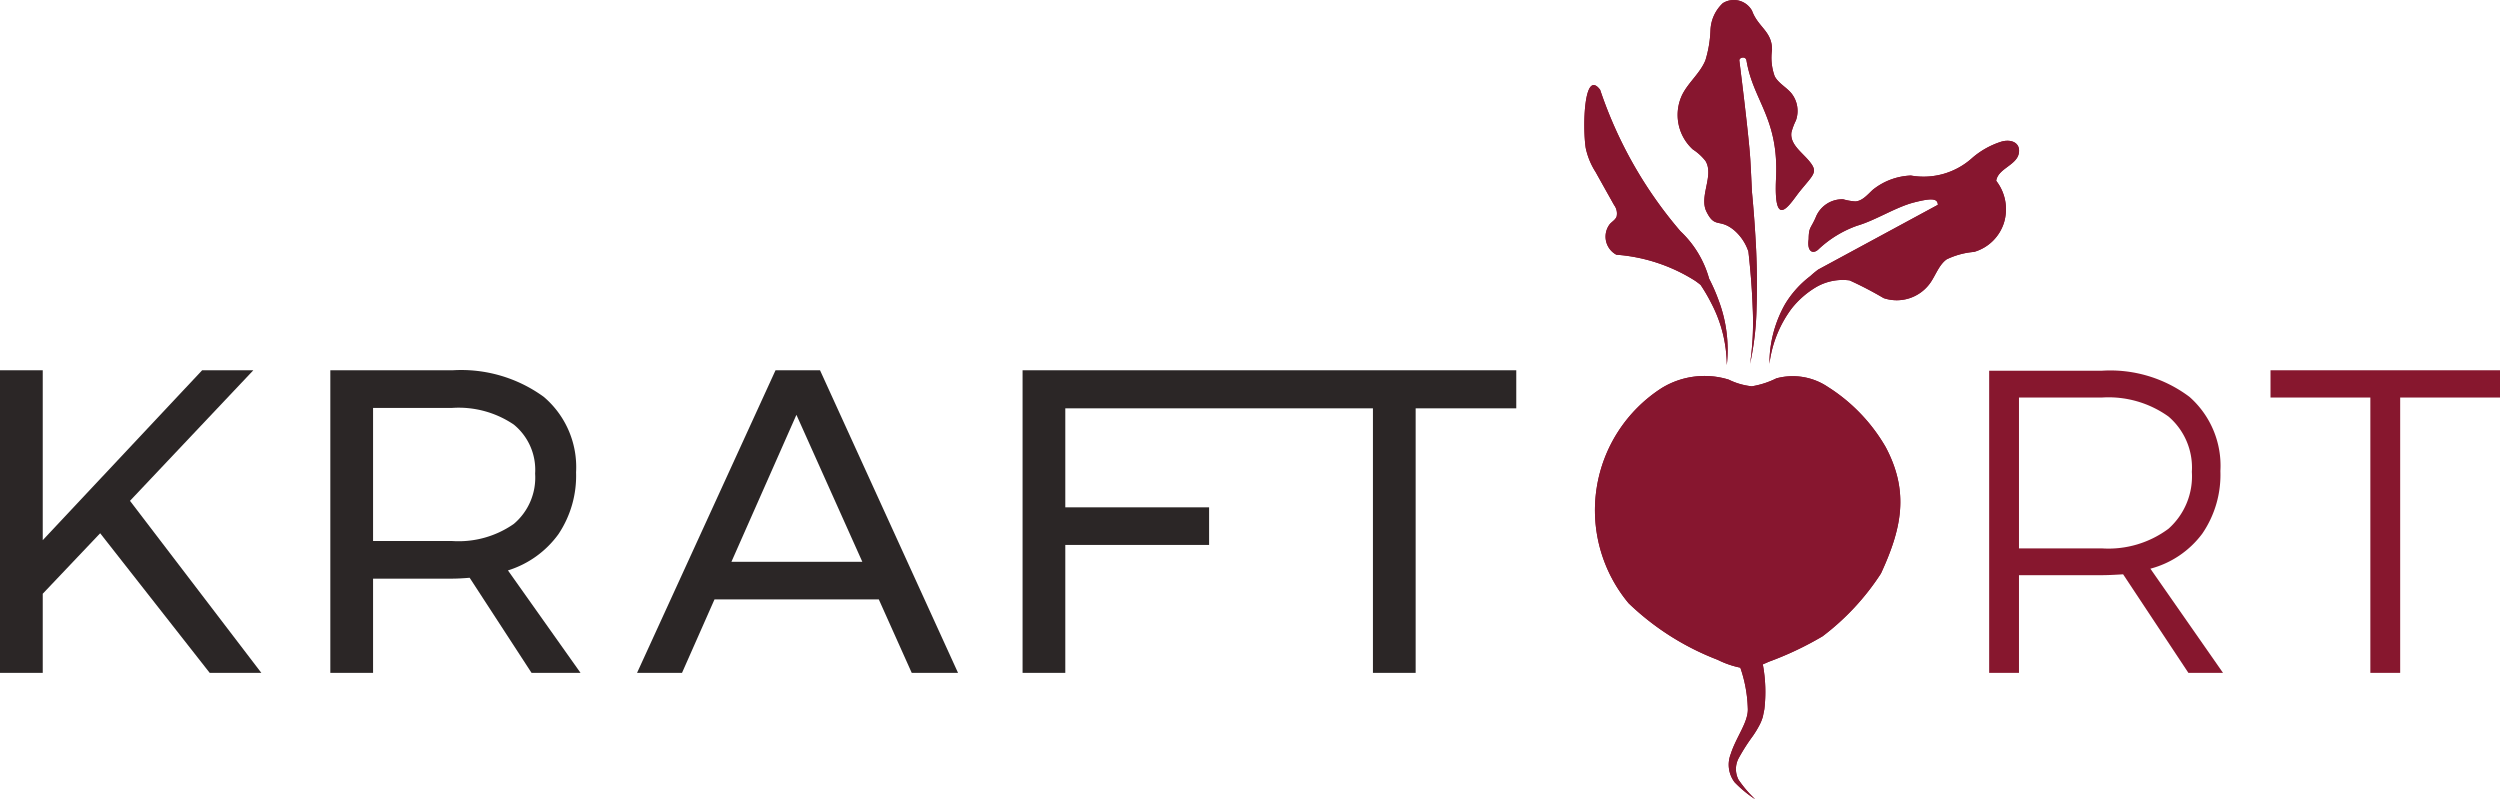 <svg id="e3b55797-44af-4c23-9454-8d1beb8542ae" data-name="Ebene 1" xmlns="http://www.w3.org/2000/svg" viewBox="0 0 123.644 39.53"><path d="M95.111,23.543a8.612,8.612,0,0,0-2.625-2.82c-.069-.047-.137-.091-.206-.134a3.111,3.111,0,0,0-2.572-.44,4.28,4.28,0,0,1-1.212.393,3.376,3.376,0,0,1-1.147-.331,4.051,4.051,0,0,0-3.306.414,7.182,7.182,0,0,0-1.638,10.651,13.142,13.142,0,0,0,4.397,2.791,4.515,4.515,0,0,0,1.123.39,6.695,6.695,0,0,1,.369,1.987c.051.689-.572,1.425-.848,2.3a1.434,1.434,0,0,0,.197,1.381,5.909,5.909,0,0,0,1.019.841,5.844,5.844,0,0,1-.826-.967,1.145,1.145,0,0,1,.023-1.094,9.599,9.599,0,0,1,.68-1.062,4.933,4.933,0,0,0,.358-.595,2.237,2.237,0,0,0,.143-.37l.073-.362a7.365,7.365,0,0,0-.076-2.222c.096-.042.193-.082.288-.127a16.12,16.12,0,0,0,2.668-1.262,12.227,12.227,0,0,0,2.885-3.103C95.9,27.591,96.298,25.772,95.111,23.543Z" transform="translate(-1.853 -1.436)" fill="#87172e"/><path d="M86.848,16.282a8.907,8.907,0,0,0-.467-1.065l-.02-.071a5.099,5.099,0,0,0-1.397-2.273,21.017,21.017,0,0,1-3.972-6.994c-.799-1.071-.873,1.802-.714,2.869a3.567,3.567,0,0,0,.488,1.192q.457.819.916,1.637a.698.698,0,0,1,.125.571c-.061.158-.221.244-.333.368a1.015,1.015,0,0,0,.319,1.517,8.463,8.463,0,0,1,3.897,1.289c.099.07.187.136.271.205a8.365,8.365,0,0,1,.53.906,6.678,6.678,0,0,1,.765,3.059A6.892,6.892,0,0,0,86.848,16.282Z" transform="translate(-1.853 -1.436)" fill="#87172e"/><path d="M101.703,8.995c.079-.528-.425-.701-.913-.538a4.095,4.095,0,0,0-1.389.785,3.585,3.585,0,0,1-3.037.876A3.204,3.204,0,0,0,94.476,10.824c-.26.241-.514.551-.86.575a2.888,2.888,0,0,1-.606-.107,1.414,1.414,0,0,0-1.366.921c-.247.549-.33.454-.34,1.058-.086.597.197.751.469.512a5.429,5.429,0,0,1,1.938-1.188c.896-.26,1.91-.921,2.813-1.15.902-.23,1.158-.185,1.171.122l-5.917,3.201a4.549,4.549,0,0,0-.394.326,4.938,4.938,0,0,0-1.251,1.395,5.972,5.972,0,0,0-.768,2.939,5.774,5.774,0,0,1,1.089-2.722,4.419,4.419,0,0,1,1.253-1.09A2.635,2.635,0,0,1,93.33,15.303a18.016,18.016,0,0,1,1.685.877,2.031,2.031,0,0,0,2.307-.756c.271-.389.427-.887.807-1.161a3.852,3.852,0,0,1,1.357-.369,2.185,2.185,0,0,0,1.48-1.448,2.286,2.286,0,0,0-.386-2.068C100.669,9.763,101.61,9.609,101.703,8.995Z" transform="translate(-1.853 -1.436)" fill="#87172e"/><path d="M91.354,9.43c-.368-.458-.987-.852-.901-1.449a2.965,2.965,0,0,1,.22-.585,1.4,1.4,0,0,0-.214-1.336c-.252-.31-.641-.494-.833-.849a2.7,2.7,0,0,1-.133-1.313c.003-.918-.692-1.113-.988-1.928a1.027,1.027,0,0,0-1.445-.377,1.933,1.933,0,0,0-.611,1.34,5.735,5.735,0,0,1-.249,1.482c-.258.638-.832,1.084-1.143,1.696a2.308,2.308,0,0,0,.521,2.715,2.577,2.577,0,0,1,.625.57c.437.718-.327,1.748.047,2.505.418.848.629.325,1.352.907a2.373,2.373,0,0,1,.724,1.072c.102.917.177,1.836.21,2.757a14.404,14.404,0,0,1-.129,2.791,14.351,14.351,0,0,0,.322-2.79c.033-.939.02-1.878-.02-2.817q-.071-1.46-.21-2.911c-.031-.682-.061-1.281-.082-1.617-.08-1.246-.54-4.861-.54-4.861-.019-.156.315-.236.353-.008.328,2.002,1.604,2.849,1.462,5.826-.13,2.726.732,1.194,1.185.636C91.558,10.049,91.773,9.951,91.354,9.43Z" transform="translate(-1.853 -1.436)" fill="#87172e"/><path d="M95.111,23.543a8.612,8.612,0,0,0-2.625-2.82c-.069-.047-.137-.091-.206-.134a3.111,3.111,0,0,0-2.572-.44,4.28,4.28,0,0,1-1.212.393,3.376,3.376,0,0,1-1.147-.331,4.051,4.051,0,0,0-3.306.414,7.182,7.182,0,0,0-1.638,10.651,13.142,13.142,0,0,0,4.397,2.791,4.515,4.515,0,0,0,1.123.39,6.695,6.695,0,0,1,.369,1.987c.051.689-.572,1.425-.848,2.3a1.434,1.434,0,0,0,.197,1.381,5.909,5.909,0,0,0,1.019.841,5.844,5.844,0,0,1-.826-.967,1.145,1.145,0,0,1,.023-1.094,9.599,9.599,0,0,1,.68-1.062,4.933,4.933,0,0,0,.358-.595,2.237,2.237,0,0,0,.143-.37l.073-.362a7.365,7.365,0,0,0-.076-2.222c.096-.042.193-.082.288-.127a16.12,16.12,0,0,0,2.668-1.262,12.227,12.227,0,0,0,2.885-3.103C95.9,27.591,96.298,25.772,95.111,23.543Z" transform="translate(-1.853 -1.436)" fill="#87162f"/><path d="M86.848,16.282a8.907,8.907,0,0,0-.467-1.065l-.02-.071a5.099,5.099,0,0,0-1.397-2.273,21.017,21.017,0,0,1-3.972-6.994c-.799-1.071-.873,1.802-.714,2.869a3.567,3.567,0,0,0,.488,1.192q.457.819.916,1.637a.698.698,0,0,1,.125.571c-.061.158-.221.244-.333.368a1.015,1.015,0,0,0,.319,1.517,8.463,8.463,0,0,1,3.897,1.289c.099.07.187.136.271.205a8.365,8.365,0,0,1,.53.906,6.678,6.678,0,0,1,.765,3.059A6.892,6.892,0,0,0,86.848,16.282Z" transform="translate(-1.853 -1.436)" fill="#87162f"/><path d="M101.703,8.995c.079-.528-.425-.701-.913-.538a4.095,4.095,0,0,0-1.389.785,3.585,3.585,0,0,1-3.037.876A3.204,3.204,0,0,0,94.476,10.824c-.26.241-.514.551-.86.575a2.888,2.888,0,0,1-.606-.107,1.414,1.414,0,0,0-1.366.921c-.247.549-.33.454-.34,1.058-.086.597.197.751.469.512a5.429,5.429,0,0,1,1.938-1.188c.896-.26,1.91-.921,2.813-1.15.902-.23,1.158-.185,1.171.122l-5.917,3.201a4.549,4.549,0,0,0-.394.326,4.938,4.938,0,0,0-1.251,1.395,5.972,5.972,0,0,0-.768,2.939,5.774,5.774,0,0,1,1.089-2.722,4.419,4.419,0,0,1,1.253-1.09A2.635,2.635,0,0,1,93.33,15.303a18.016,18.016,0,0,1,1.685.877,2.031,2.031,0,0,0,2.307-.756c.271-.389.427-.887.807-1.161a3.852,3.852,0,0,1,1.357-.369,2.185,2.185,0,0,0,1.48-1.448,2.286,2.286,0,0,0-.386-2.068C100.669,9.763,101.61,9.609,101.703,8.995Z" transform="translate(-1.853 -1.436)" fill="#87162f"/><path d="M91.354,9.43c-.368-.458-.987-.852-.901-1.449a2.965,2.965,0,0,1,.22-.585,1.4,1.4,0,0,0-.214-1.336c-.252-.31-.641-.494-.833-.849a2.7,2.7,0,0,1-.133-1.313c.003-.918-.692-1.113-.988-1.928a1.027,1.027,0,0,0-1.445-.377,1.933,1.933,0,0,0-.611,1.34,5.735,5.735,0,0,1-.249,1.482c-.258.638-.832,1.084-1.143,1.696a2.308,2.308,0,0,0,.521,2.715,2.577,2.577,0,0,1,.625.57c.437.718-.327,1.748.047,2.505.418.848.629.325,1.352.907a2.373,2.373,0,0,1,.724,1.072c.102.917.177,1.836.21,2.757a14.404,14.404,0,0,1-.129,2.791,14.351,14.351,0,0,0,.322-2.79c.033-.939.02-1.878-.02-2.817q-.071-1.46-.21-2.911c-.031-.682-.061-1.281-.082-1.617-.08-1.246-.54-4.861-.54-4.861-.019-.156.315-.236.353-.008.328,2.002,1.604,2.849,1.462,5.826-.13,2.726.732,1.194,1.185.636C91.558,10.049,91.773,9.951,91.354,9.43Z" transform="translate(-1.853 -1.436)" fill="#87162f"/><path d="M14.778,34.714H12.224L6.807,27.809,3.967,30.801V34.714H1.853V19.75H3.967V28.151l7.882-8.401h2.532L8.282,26.206Z" transform="translate(-1.853 -1.436)" fill="#2b2626"/><path d="M28.142,34.714l-3.061-4.703c-.352.029-.639.043-.859.043H20.304V34.714H18.19V19.75h6.033a6.936,6.936,0,0,1,4.525,1.315,4.558,4.558,0,0,1,1.596,3.729,5.195,5.195,0,0,1-.87,3.058,4.861,4.861,0,0,1-2.499,1.795l3.589,5.066Zm-3.919-6.52a4.766,4.766,0,0,0,3.039-.845,2.996,2.996,0,0,0,1.057-2.49,2.887,2.887,0,0,0-1.057-2.426,4.858,4.858,0,0,0-3.039-.823H20.304v6.584Z" transform="translate(-1.853 -1.436)" fill="#2b2626"/><path d="M46.945,34.714,45.316,31.08H37.191L35.584,34.714H33.36l6.848-14.964h2.202L49.235,34.714Zm-8.917-5.494h6.473l-3.259-7.268Z" transform="translate(-1.853 -1.436)" fill="#2b2626"/><polygon points="50.574 18.314 50.574 33.278 52.687 33.278 52.687 26.951 59.799 26.951 59.799 25.09 52.687 25.09 52.687 20.191 52.684 20.196 67.902 20.196 67.902 33.278 70.015 33.278 70.015 20.196 74.991 20.196 74.991 18.314 50.574 18.314" fill="#2b2626"/><path d="M110.086,34.714l-3.228-4.874c-.456.029-.805.043-1.047.043h-4.104V34.714h-1.475V19.771h5.579a6.513,6.513,0,0,1,4.329,1.294,4.539,4.539,0,0,1,1.528,3.666,5.152,5.152,0,0,1-.897,3.1,4.688,4.688,0,0,1-2.565,1.731l3.591,5.151Zm-4.275-6.156a4.972,4.972,0,0,0,3.292-.973,3.47,3.47,0,0,0,1.154-2.812,3.323,3.323,0,0,0-1.154-2.735,5.091,5.091,0,0,0-3.292-.941h-4.104v7.461Z" transform="translate(-1.853 -1.436)" fill="#87172e"/><path d="M114.147,19.75h11.351v1.347h-4.938V34.714h-1.475V21.096h-4.938Z" transform="translate(-1.853 -1.436)" fill="#87172e"/></svg>